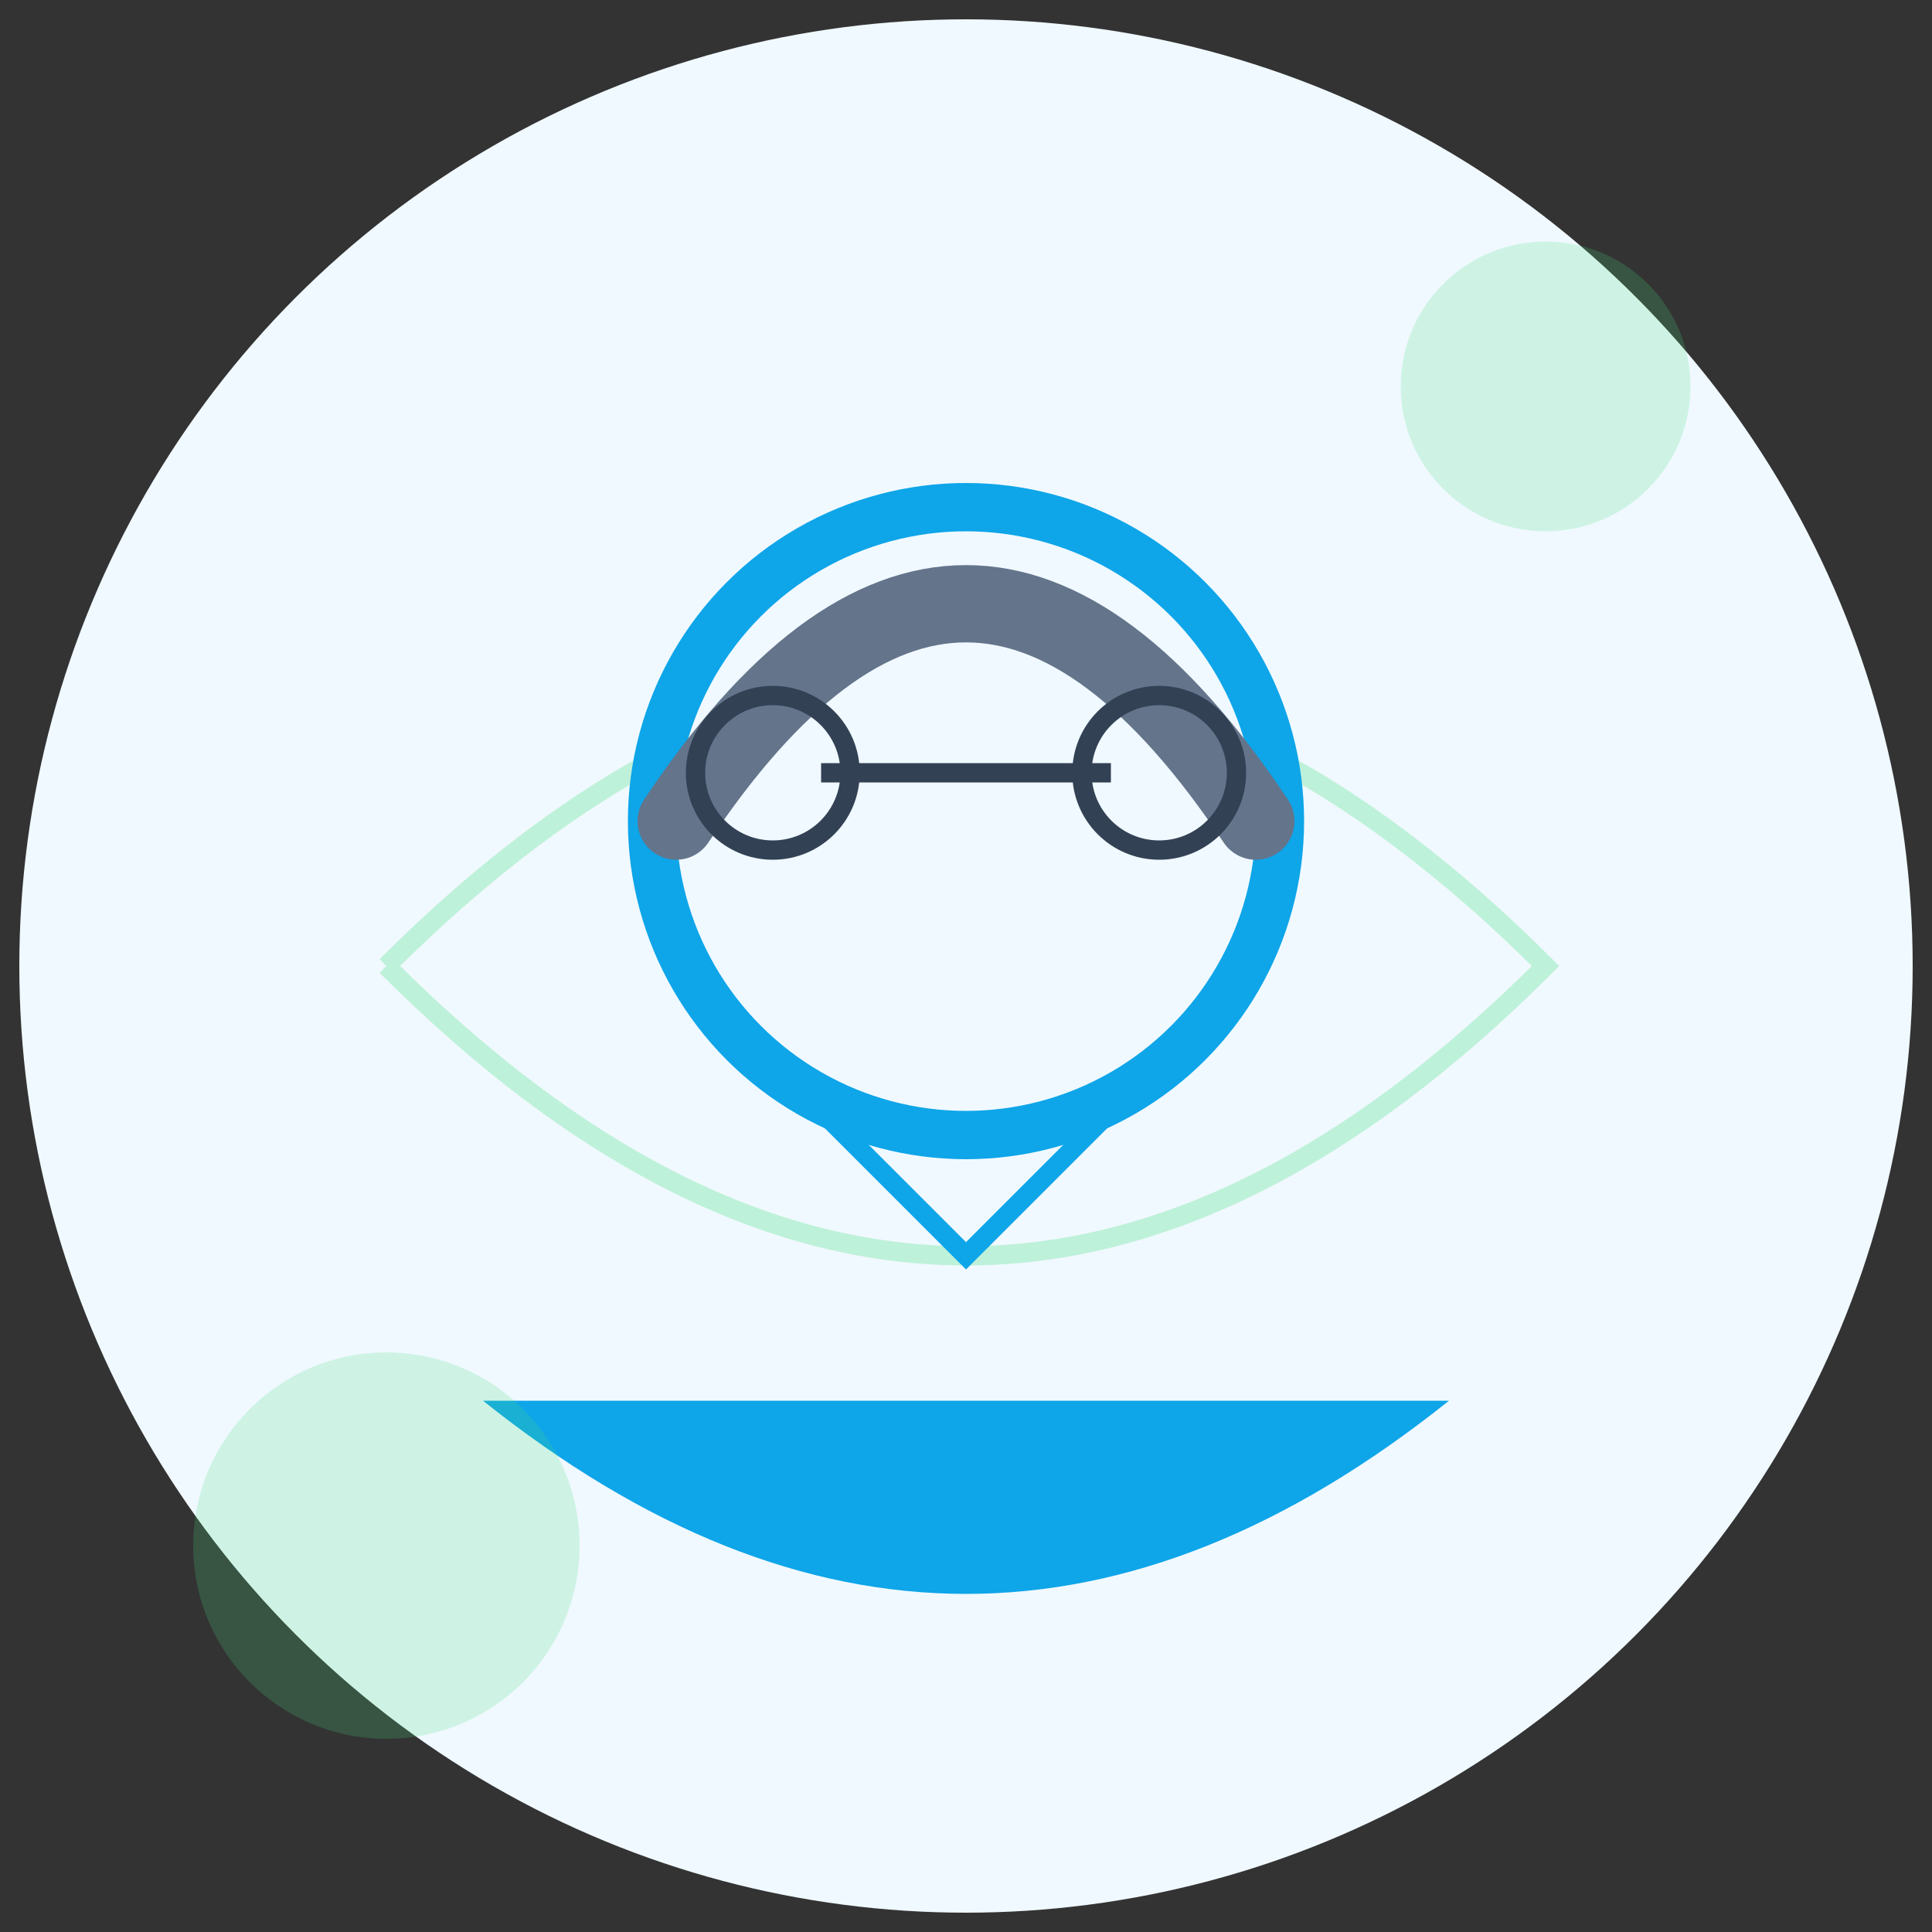 <?xml version="1.0" encoding="UTF-8"?>
<svg width="200" height="200" viewBox="0 0 200 200" version="1.1" xmlns="http://www.w3.org/2000/svg">
    <rect x="0" y="0" width="200" height="200" fill="#333333" stroke="none"/>
    <!-- Background Circle -->
    <circle cx="100" cy="100" r="98" fill="#f0f9ff"/>
    
    <!-- Decorative Pattern for Sustainability -->
    <path d="M40,100 Q100,40 160,100 Q100,160 40,100" 
          fill="none" 
          stroke="#4ade80" 
          stroke-width="2"
          opacity="0.3"/>
    
    <!-- Professional Avatar Shape -->
    <circle cx="100" cy="85" r="35" fill="#0ea5e9"/>
    <!-- Shoulder Shape -->
    <path d="M50,145 Q100,185 150,145" fill="#0ea5e9"/>
    
    <!-- Stylized Head -->
    <circle cx="100" cy="85" r="30" fill="#f0f9ff"/>
    
    <!-- Professional Hairstyle -->
    <path d="M70,85 Q100,40 130,85" 
          fill="none" 
          stroke="#64748b" 
          stroke-width="8"
          stroke-linecap="round"/>
    
    <!-- Glasses for Intelligence -->
    <path d="M85,80 L115,80" 
          stroke="#334155" 
          stroke-width="2"
          fill="none"/>
    <circle cx="80" cy="80" r="8" 
            stroke="#334155" 
            stroke-width="2" 
            fill="none"/>
    <circle cx="120" cy="80" r="8" 
            stroke="#334155" 
            stroke-width="2" 
            fill="none"/>
    
    <!-- Eco-friendly Elements -->
    <circle cx="160" cy="40" r="15" fill="#4ade80" opacity="0.2"/>
    <circle cx="40" cy="160" r="20" fill="#4ade80" opacity="0.2"/>
    
    <!-- Professional Attire Hint -->
    <path d="M85,115 L100,130 L115,115" 
          stroke="#0ea5e9" 
          stroke-width="2" 
          fill="none"/>
</svg>
